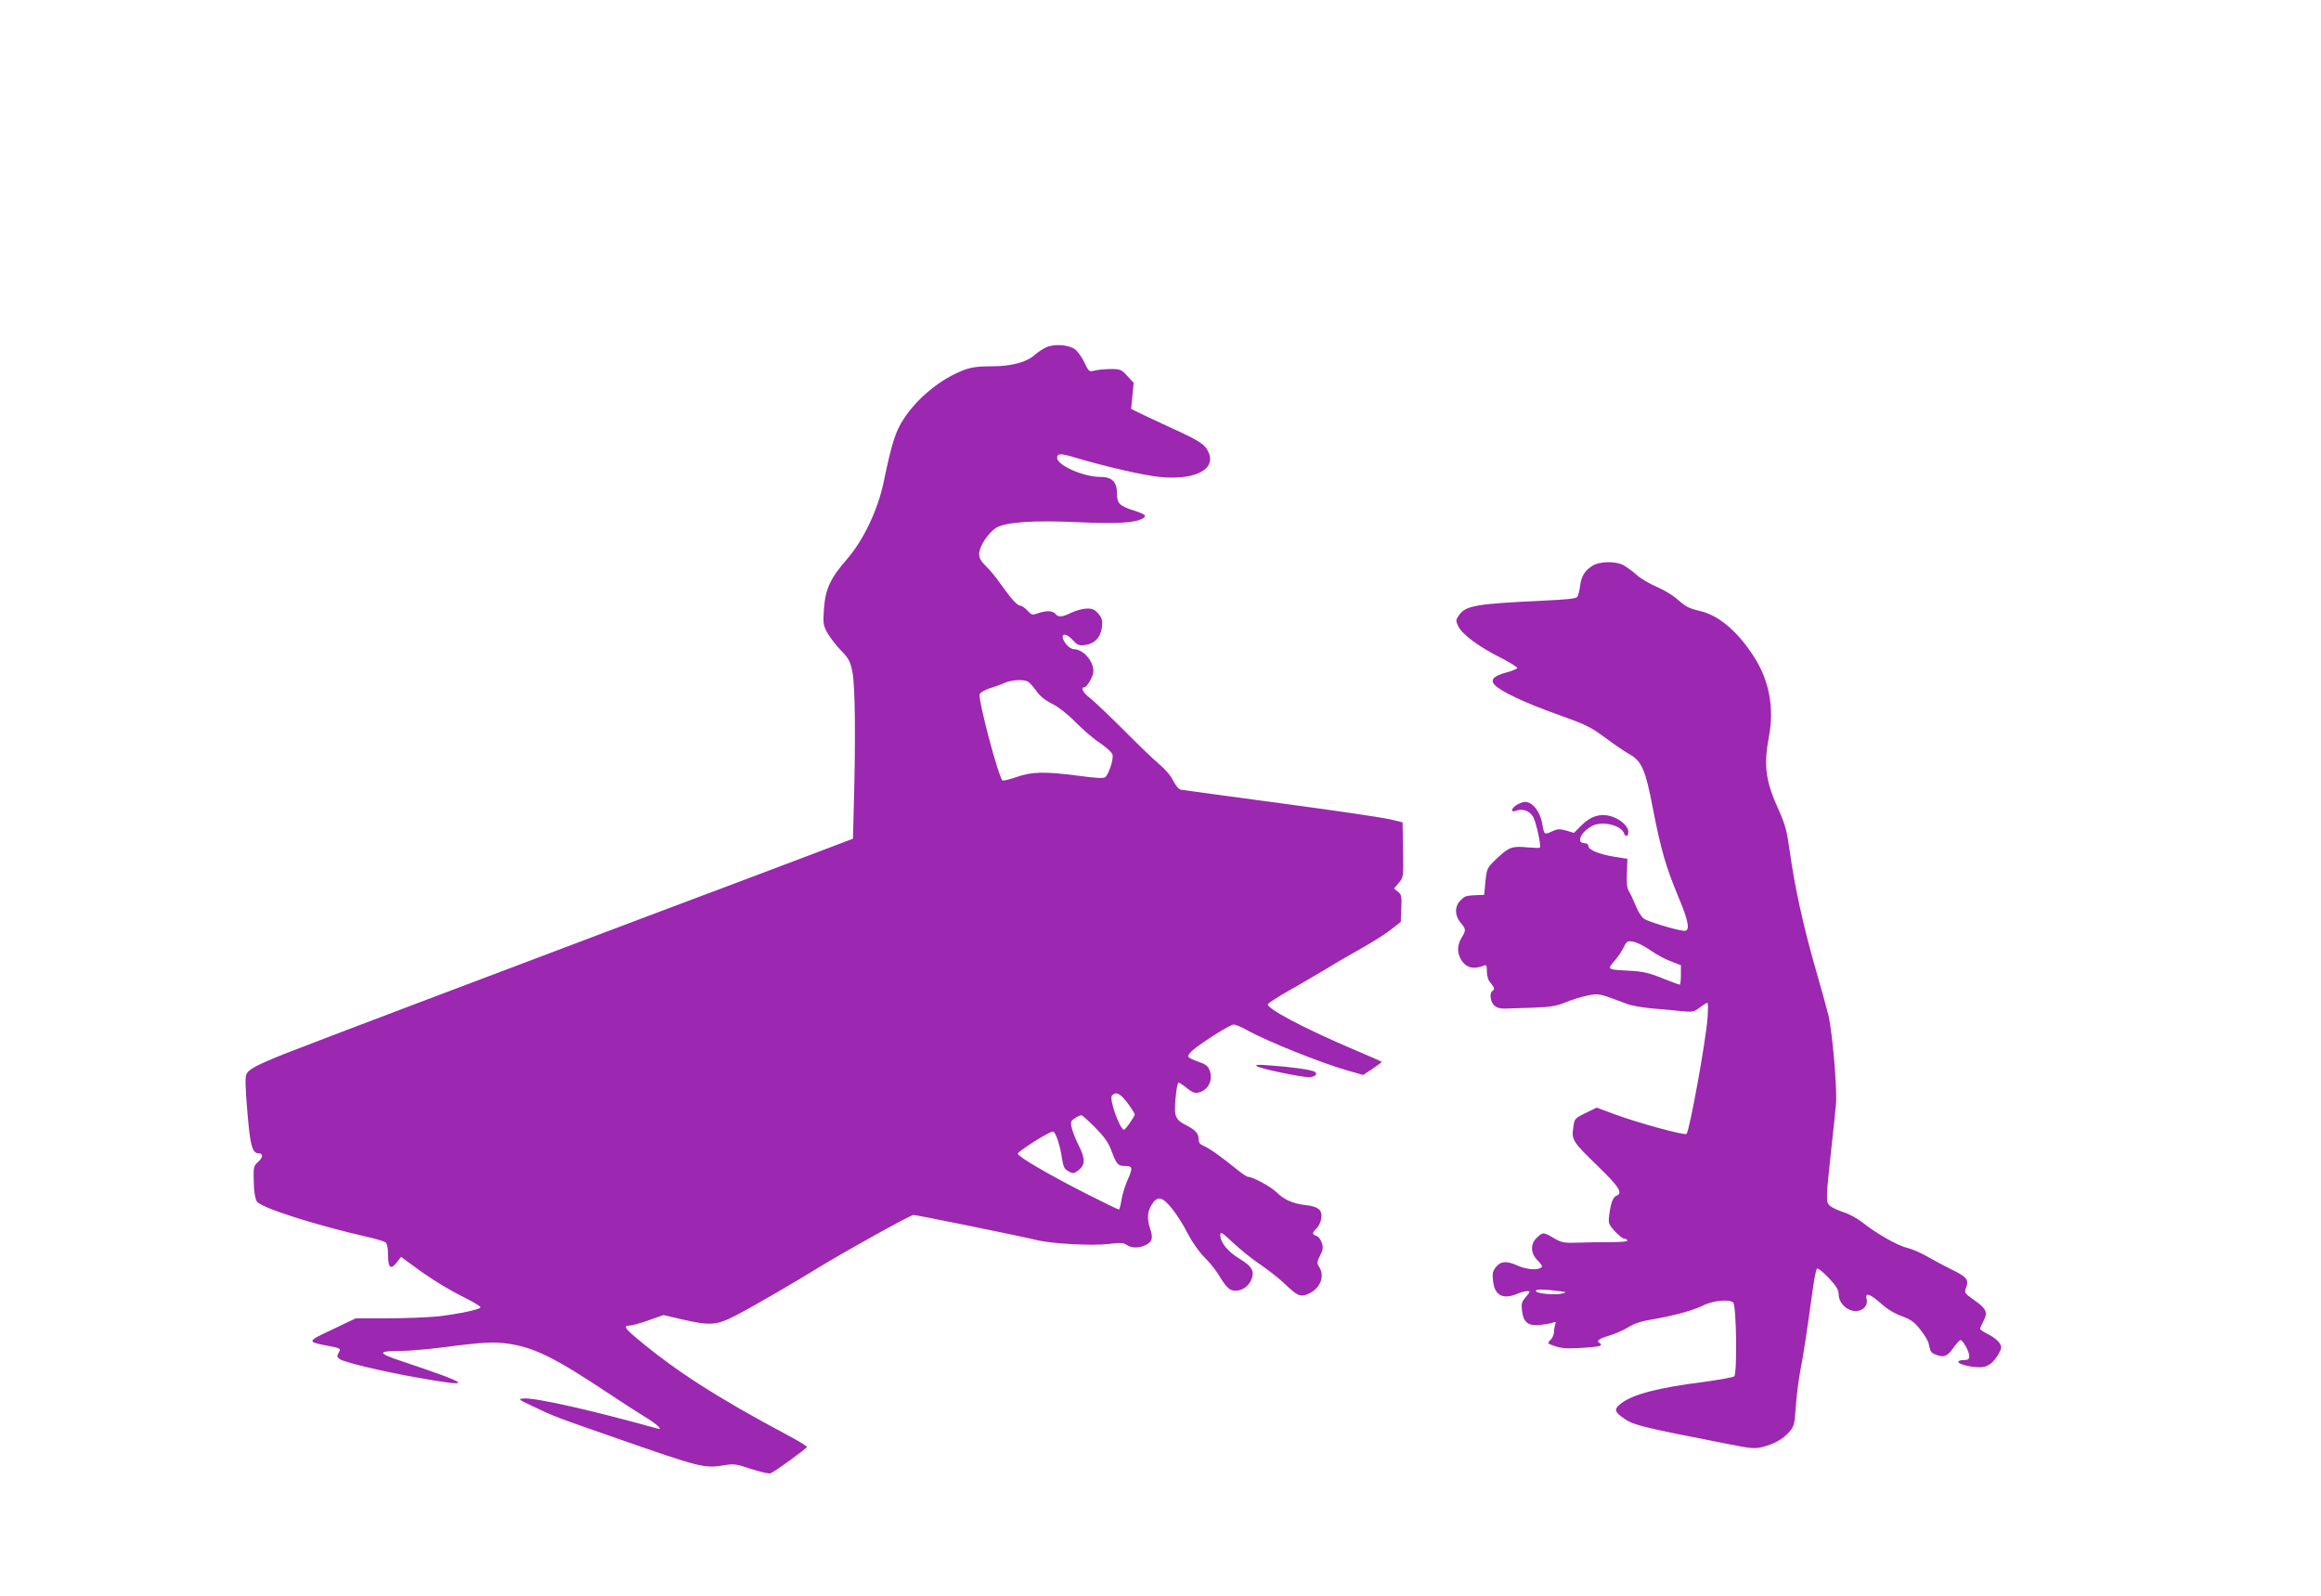 <?xml version="1.0" standalone="no"?>
<!DOCTYPE svg PUBLIC "-//W3C//DTD SVG 20010904//EN"
 "http://www.w3.org/TR/2001/REC-SVG-20010904/DTD/svg10.dtd">
<svg version="1.0" xmlns="http://www.w3.org/2000/svg"
 width="1280pt" height="880pt" viewBox="0 0 1280 880"
 preserveAspectRatio="xMidYMid meet">
<g transform="translate(0,880) scale(0.1,-0.1)"
fill="#9c27b0" stroke="none">
<path d="M5770 6885 c-19 -9 -46 -27 -60 -39 -46 -43 -130 -66 -240 -66 -75 0
-112 -5 -153 -20 -128 -48 -259 -155 -335 -273 -44 -67 -65 -136 -107 -337
-32 -160 -113 -329 -206 -436 -89 -102 -117 -162 -125 -270 -6 -84 -4 -92 20
-136 15 -25 48 -69 75 -96 42 -44 50 -58 62 -118 15 -74 18 -366 8 -724 l-5
-195 -245 -93 c-134 -51 -532 -201 -884 -333 -881 -332 -1855 -701 -1994 -756
-157 -62 -210 -89 -222 -117 -8 -16 -6 -75 5 -205 15 -185 27 -231 61 -231 26
0 27 -21 1 -45 -29 -26 -29 -29 -26 -129 1 -41 8 -79 17 -92 22 -34 322 -130
613 -196 46 -10 90 -24 97 -30 8 -6 13 -33 13 -69 0 -71 15 -84 48 -41 l24 31
72 -53 c90 -67 183 -124 286 -176 44 -22 80 -44 80 -49 0 -12 -124 -38 -242
-51 -54 -5 -176 -10 -272 -10 l-174 0 -128 -61 c-141 -66 -142 -68 -34 -89 80
-15 82 -16 67 -41 -10 -17 -9 -22 7 -34 23 -17 224 -65 411 -99 340 -61 327
-45 -74 89 -129 43 -131 55 -5 55 45 0 149 9 230 19 229 30 292 33 374 20 138
-21 255 -79 540 -269 80 -53 173 -113 206 -133 68 -41 104 -75 69 -65 -357
100 -676 172 -737 166 -32 -3 -30 -5 42 -39 124 -60 133 -63 475 -182 456
-159 479 -165 584 -148 59 10 71 8 154 -20 50 -16 98 -27 106 -24 24 9 201
138 201 146 0 4 -48 34 -107 65 -389 207 -624 358 -840 541 -58 49 -65 63 -30
63 12 0 59 13 104 29 l82 29 103 -24 c156 -36 190 -33 300 24 89 46 323 182
454 263 147 90 505 289 522 289 17 0 582 -115 682 -139 82 -20 307 -32 393
-21 65 8 83 7 100 -5 27 -19 70 -19 107 0 35 18 40 38 23 89 -18 55 -16 93 8
132 32 52 59 46 114 -23 26 -32 64 -93 86 -137 24 -46 61 -99 92 -130 29 -28
68 -78 87 -111 22 -38 44 -63 62 -69 38 -13 86 9 106 51 24 50 9 79 -63 122
-64 39 -105 89 -105 129 0 22 7 18 70 -41 38 -36 104 -89 147 -118 43 -29 103
-76 133 -104 75 -72 91 -79 133 -61 67 27 96 98 62 149 -13 21 -13 27 5 63 17
33 18 46 9 72 -6 17 -19 34 -30 37 -24 8 -24 17 1 40 11 10 22 33 26 52 9 48
-13 69 -82 77 -73 8 -121 29 -164 71 -33 32 -131 85 -157 85 -6 0 -35 19 -64
43 -85 69 -150 115 -181 128 -21 9 -28 18 -28 39 0 29 -18 49 -67 74 -50 25
-63 44 -63 89 0 62 12 147 20 147 4 0 25 -14 46 -31 29 -23 44 -29 64 -24 55
14 82 71 60 125 -9 22 -24 33 -61 45 -27 9 -52 21 -55 27 -4 6 6 21 22 35 54
46 208 143 227 143 11 0 43 -13 71 -29 107 -61 418 -186 573 -229 l71 -20 51
34 c28 19 51 36 51 38 0 2 -77 36 -172 76 -260 111 -463 219 -456 242 3 7 56
41 119 77 63 35 155 90 206 120 50 31 140 83 199 116 58 33 130 78 158 101
l51 40 3 75 c3 66 1 76 -18 91 l-22 18 26 31 c26 31 26 32 24 183 l-3 151 -70
17 c-38 9 -308 49 -600 88 -291 39 -540 73 -552 75 -13 3 -29 22 -43 50 -13
27 -44 63 -74 88 -28 23 -116 107 -196 188 -80 80 -164 160 -187 178 -40 30
-56 61 -33 61 15 0 50 62 50 88 0 58 -57 122 -108 122 -11 0 -30 12 -41 26
-44 56 -11 76 36 23 25 -27 33 -30 67 -26 53 7 87 43 93 99 4 37 1 49 -20 74
-20 23 -33 29 -65 28 -22 -1 -60 -11 -84 -23 -52 -25 -71 -26 -88 -6 -15 18
-52 19 -96 3 -31 -11 -35 -10 -58 15 -14 15 -31 27 -39 27 -17 0 -51 38 -109
120 -25 36 -62 81 -82 99 -26 26 -36 43 -36 66 0 41 49 116 93 144 53 32 205
43 457 31 205 -9 306 -4 350 20 27 15 19 23 -45 44 -82 26 -95 40 -95 95 0 64
-28 91 -92 91 -93 0 -238 64 -238 105 0 26 19 26 102 1 156 -47 373 -97 461
-106 192 -20 313 39 273 133 -18 45 -48 65 -202 135 -71 33 -151 70 -177 83
l-49 24 7 72 7 72 -35 38 c-33 36 -39 38 -94 38 -32 -1 -71 -4 -88 -9 -29 -7
-31 -5 -55 46 -14 29 -37 61 -52 72 -35 25 -113 31 -158 11z m-101 -1844 c10
-6 30 -28 46 -51 19 -28 49 -52 87 -71 36 -18 87 -58 131 -103 40 -40 100 -92
134 -114 34 -23 65 -51 68 -63 8 -23 -20 -108 -40 -125 -10 -7 -52 -5 -147 8
-185 24 -258 23 -342 -7 -38 -13 -73 -22 -77 -19 -21 12 -137 450 -126 476 3
9 28 23 54 32 26 8 64 21 83 30 40 17 103 21 129 7z m551 -2326 c23 -31 40
-59 38 -63 -14 -29 -52 -82 -59 -82 -23 0 -83 168 -67 188 21 25 48 12 88 -43z
m-180 -133 c50 -51 73 -83 89 -127 29 -77 36 -85 77 -85 41 0 43 -10 9 -85
-13 -31 -27 -79 -31 -106 -4 -27 -10 -49 -14 -49 -4 0 -86 40 -181 88 -197
100 -371 201 -376 219 -4 11 172 123 194 123 14 0 40 -77 50 -150 7 -44 13
-57 35 -69 25 -14 29 -14 55 5 38 29 39 62 5 131 -34 67 -52 126 -43 140 7 12
42 32 55 33 5 0 39 -31 76 -68z"/>
<path d="M8784 5681 c-44 -27 -63 -57 -70 -112 -3 -25 -10 -52 -15 -60 -6 -10
-54 -15 -181 -21 -383 -18 -437 -27 -474 -84 -16 -23 -16 -28 -1 -59 21 -44
116 -114 235 -173 50 -26 91 -51 89 -56 -2 -5 -29 -17 -62 -25 -68 -19 -88
-40 -62 -68 31 -35 171 -101 347 -163 159 -57 183 -69 265 -130 50 -37 108
-77 131 -89 67 -37 89 -86 129 -297 45 -232 72 -324 141 -490 59 -140 67 -191
29 -187 -41 4 -195 50 -218 66 -13 8 -35 42 -47 74 -13 32 -30 68 -38 80 -9
15 -12 45 -10 99 l3 78 -70 11 c-85 14 -145 38 -145 59 0 9 -9 16 -20 16 -50
0 -23 62 42 96 55 28 157 4 174 -41 9 -23 24 -18 24 9 0 31 -48 72 -100 86
-57 15 -107 -1 -158 -51 l-42 -42 -43 13 c-38 10 -49 9 -76 -4 -17 -9 -35 -14
-40 -12 -5 3 -12 25 -15 49 -8 54 -38 104 -71 119 -21 9 -32 8 -60 -5 -42 -20
-50 -52 -10 -37 32 12 69 -1 89 -33 16 -23 47 -163 38 -171 -2 -3 -33 -2 -67
1 -86 8 -103 2 -169 -60 -56 -54 -56 -54 -64 -128 l-7 -74 -35 -1 c-66 -3 -71
-4 -95 -29 -34 -33 -33 -84 0 -123 30 -36 31 -42 5 -84 -24 -40 -25 -81 -3
-119 27 -46 69 -57 126 -34 14 6 17 1 17 -32 0 -26 7 -48 20 -63 22 -26 25
-36 10 -45 -17 -11 -11 -61 11 -80 13 -12 33 -18 57 -17 20 1 91 3 157 5 100
4 130 9 180 30 33 14 87 30 120 37 64 12 58 14 220 -47 22 -9 83 -19 135 -24
52 -4 125 -11 162 -15 63 -6 70 -5 102 20 19 14 38 26 42 26 4 0 4 -37 1 -82
-9 -127 -99 -622 -116 -641 -10 -10 -266 60 -396 108 l-100 37 -61 -30 c-61
-30 -61 -31 -68 -82 -9 -67 -3 -76 140 -215 113 -109 135 -145 99 -159 -19 -7
-31 -37 -40 -103 -6 -49 -5 -53 30 -92 21 -23 43 -41 51 -41 7 0 16 -5 19 -10
4 -6 -31 -10 -97 -10 -57 0 -139 -1 -183 -3 -71 -2 -85 1 -127 26 -57 33 -59
33 -92 2 -38 -35 -36 -87 5 -127 23 -24 27 -33 17 -39 -23 -15 -81 -9 -127 11
-61 28 -95 26 -121 -7 -18 -23 -21 -36 -16 -78 9 -79 54 -103 133 -70 19 8 44
15 55 15 18 0 18 -3 -7 -32 -24 -28 -26 -38 -21 -78 8 -64 35 -84 103 -76 28
3 59 9 69 13 14 5 16 3 11 -11 -4 -10 -7 -29 -7 -42 0 -13 -9 -33 -19 -43 -19
-19 -19 -20 26 -35 35 -12 69 -14 149 -9 97 6 119 12 94 28 -18 11 -1 23 56
40 30 9 77 29 104 46 34 21 74 34 137 44 109 18 222 49 274 75 55 29 150 37
168 16 17 -21 22 -389 5 -406 -5 -5 -82 -19 -170 -31 -245 -31 -385 -67 -451
-116 -41 -30 -41 -46 0 -76 62 -46 84 -52 596 -152 115 -23 141 -25 179 -15
65 16 115 44 149 83 27 31 30 42 36 134 4 55 14 138 22 184 23 124 34 192 75
489 7 47 16 89 20 94 5 5 33 -18 64 -50 44 -47 55 -66 56 -92 0 -47 46 -92 94
-92 41 0 69 31 60 67 -10 38 20 28 79 -25 33 -30 75 -56 115 -70 51 -19 70
-33 102 -74 22 -27 43 -62 46 -76 10 -48 13 -52 39 -62 46 -18 63 -11 96 35
18 25 36 45 41 45 13 0 48 -63 48 -87 0 -19 -6 -23 -30 -23 -16 0 -30 -4 -30
-10 0 -13 66 -30 118 -30 46 0 78 25 109 83 13 25 13 31 -2 53 -9 14 -36 34
-60 46 -25 12 -45 26 -45 30 0 4 9 24 19 44 25 47 16 68 -54 116 -52 37 -53
39 -42 68 16 43 3 59 -78 98 -39 19 -99 51 -135 72 -36 21 -87 43 -114 49 -53
13 -169 79 -248 142 -27 21 -73 46 -104 55 -30 10 -63 26 -73 35 -22 21 -22
34 9 319 11 96 22 204 25 240 8 76 -19 394 -41 489 -9 36 -42 158 -75 271 -65
227 -111 437 -139 637 -15 109 -25 146 -58 220 -76 166 -87 251 -56 414 29
155 1 307 -83 437 -89 139 -193 228 -296 252 -65 16 -76 21 -130 68 -24 21
-75 51 -113 67 -38 16 -88 46 -110 66 -23 21 -56 44 -72 53 -43 22 -129 21
-168 -3z m317 -2121 c31 -22 82 -50 113 -61 l56 -22 0 -53 c0 -30 -3 -54 -6
-54 -4 0 -48 16 -98 36 -74 30 -108 37 -181 41 -123 6 -123 6 -81 54 19 23 42
57 51 76 16 33 20 35 53 30 19 -4 61 -24 93 -47z m-511 -1879 c54 -7 54 -7 21
-15 -39 -9 -141 1 -141 15 0 10 39 10 120 0z"/>
<path d="M6932 2920 c22 -14 241 -60 285 -60 35 0 53 17 33 30 -17 11 -142 28
-250 35 -64 5 -81 4 -68 -5z"/>
</g>
</svg>
